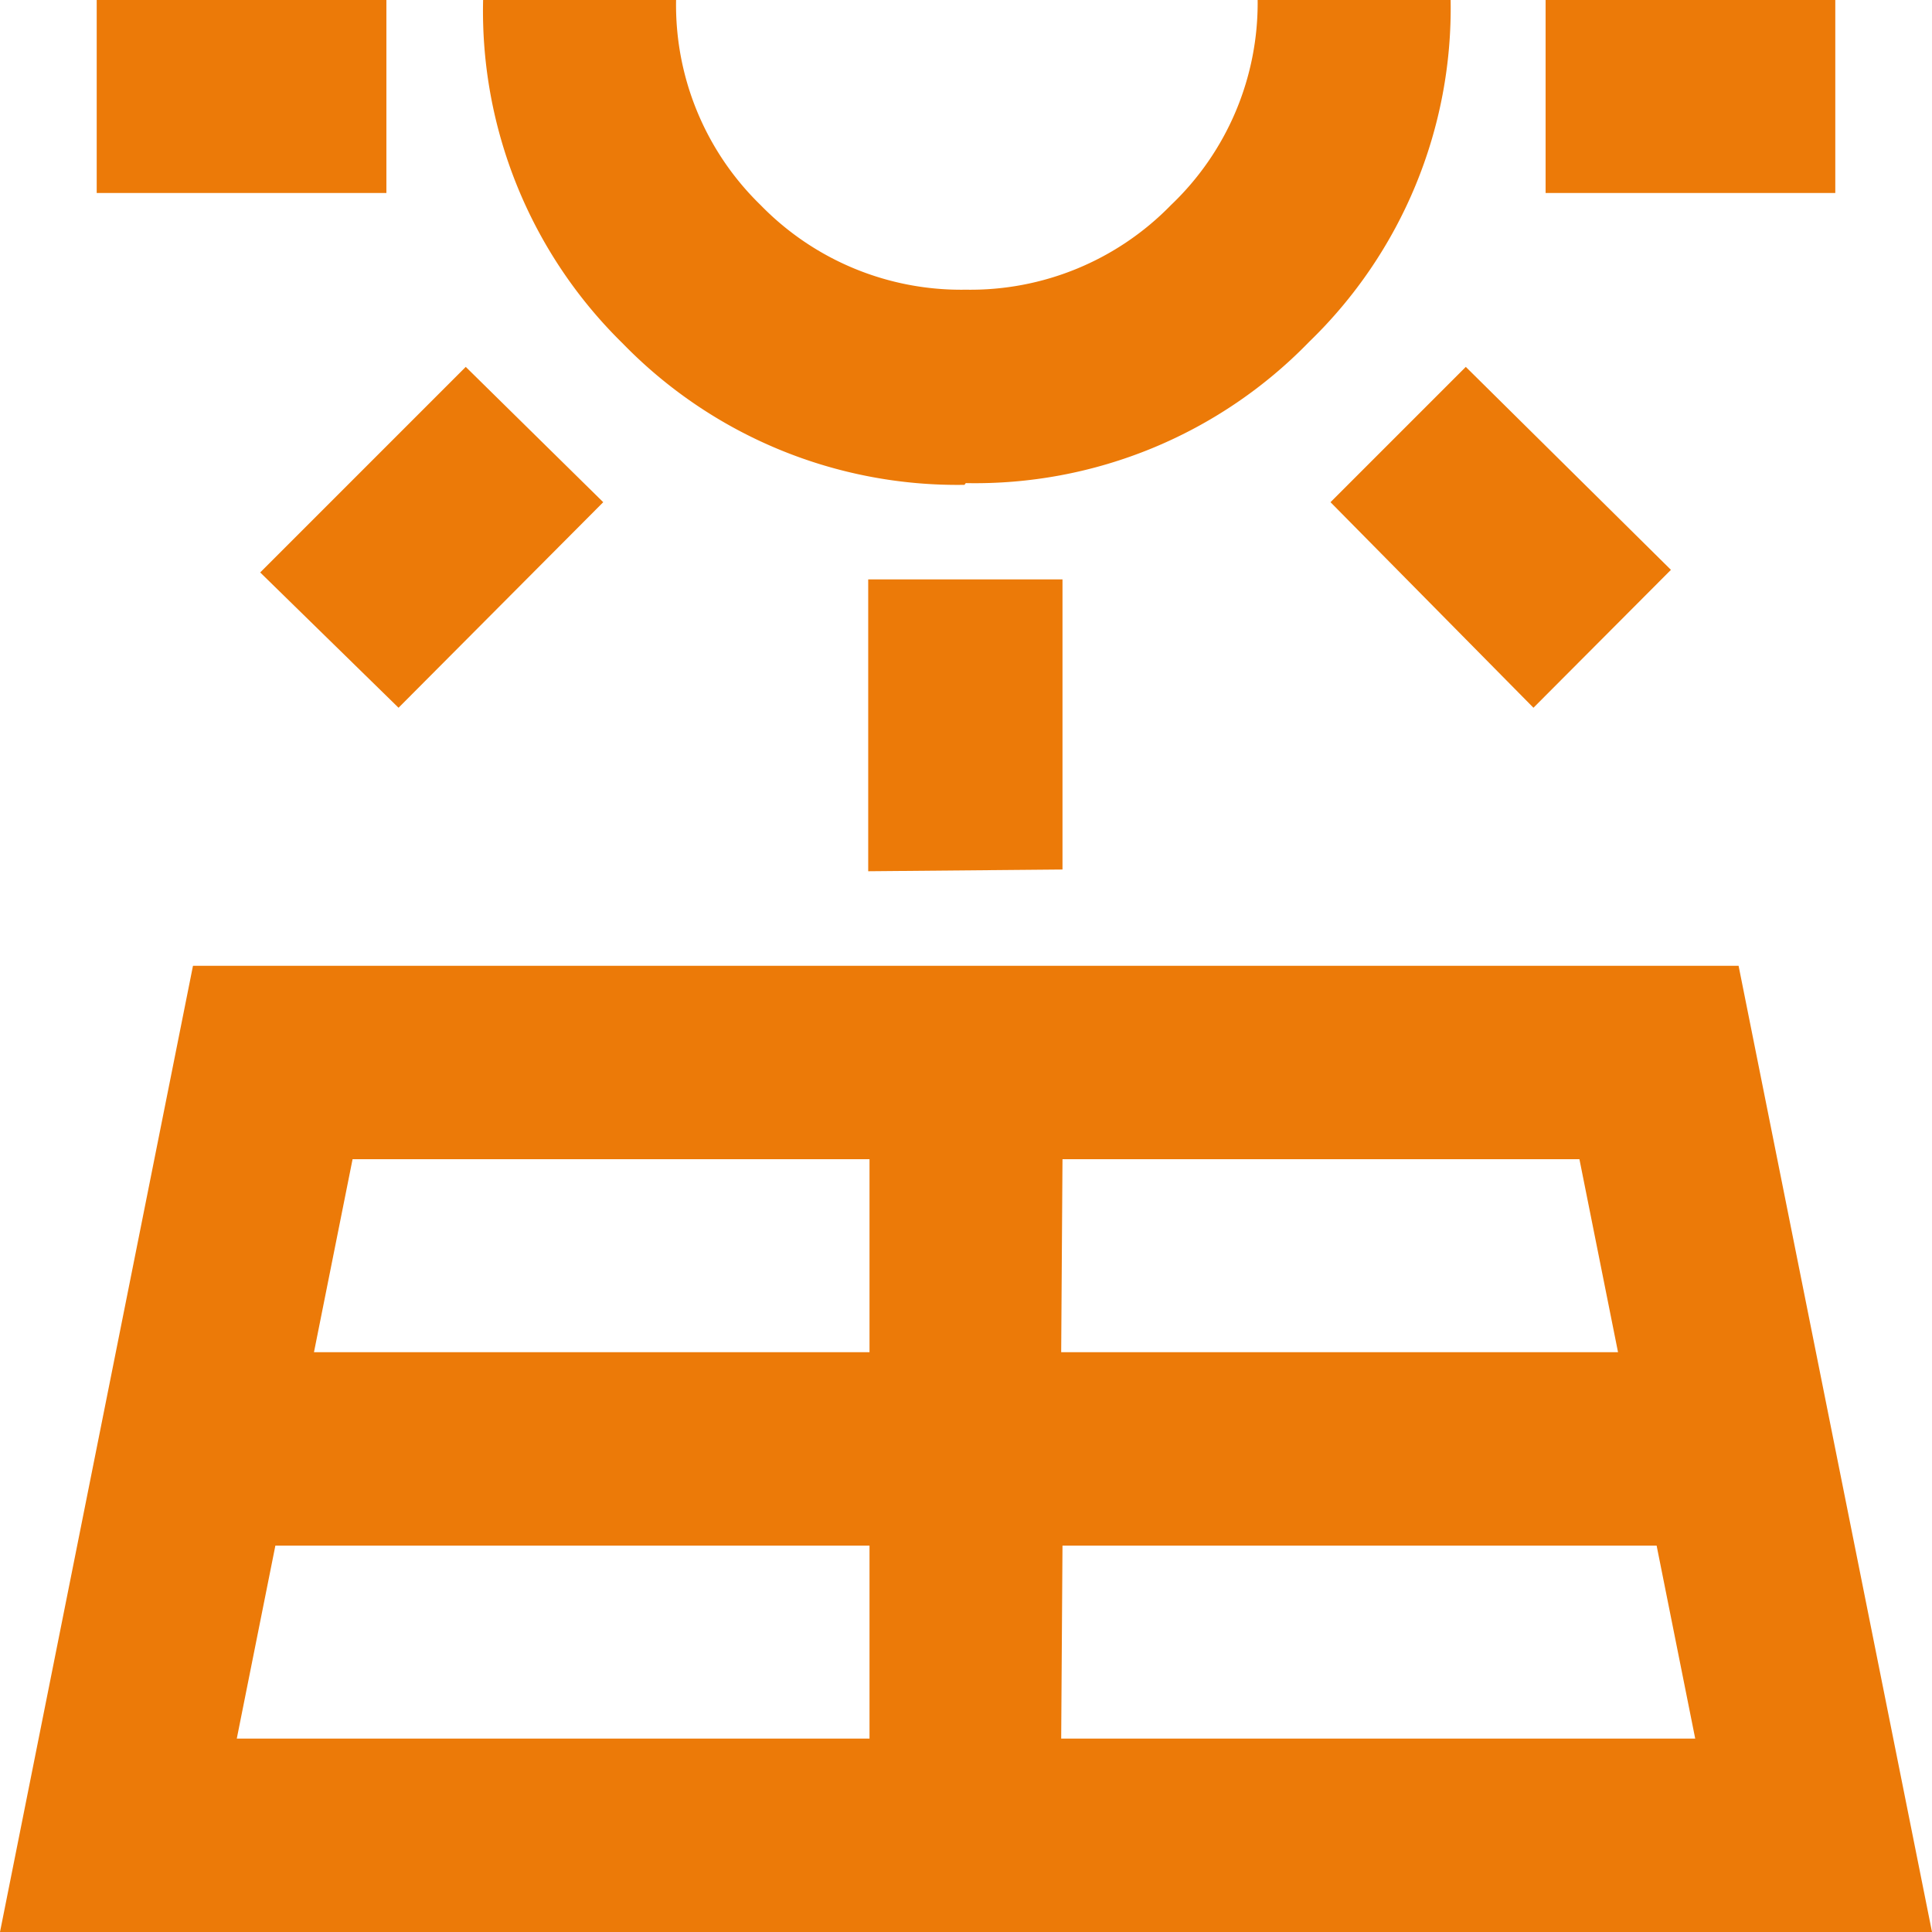 <svg xmlns="http://www.w3.org/2000/svg" viewBox="0 0 44.55 44.55"><defs><style>.cls-1{fill:#ec7a08;}</style></defs><title>Asset 10</title><g id="Layer_2" data-name="Layer 2"><g id="Capa_1" data-name="Capa 1"><path class="cls-1" d="M0,44.55,4.45,22.27H40.09l4.46,22.28ZM2.23,4.45V0H8.91V4.45ZM5.46,40.09H20.05V35.64H6.35ZM9.19,16.32,6,13.2l4.74-4.74,3.17,3.12ZM7.24,31.18H20.05V26.73H8.13Zm15-20a10.76,10.76,0,0,1-7.88-3.26A10.73,10.73,0,0,1,11.14,0h4.45a6.43,6.43,0,0,0,1.95,4.73,6.45,6.45,0,0,0,4.73,1.95A6.45,6.45,0,0,0,27,4.73,6.43,6.43,0,0,0,29,0h4.45a10.7,10.7,0,0,1-3.26,7.88A10.73,10.73,0,0,1,22.27,11.14Zm-2.22,8.91V13.36H24.5v6.69Zm4.45,20H39.09l-.89-4.45H24.5Zm0-8.91H37.31l-.89-4.45H24.5ZM35.36,16.32l-4.68-4.74L33.8,8.46l4.73,4.68Zm.28-11.87V0h6.68V4.45Z"/></g></g></svg>